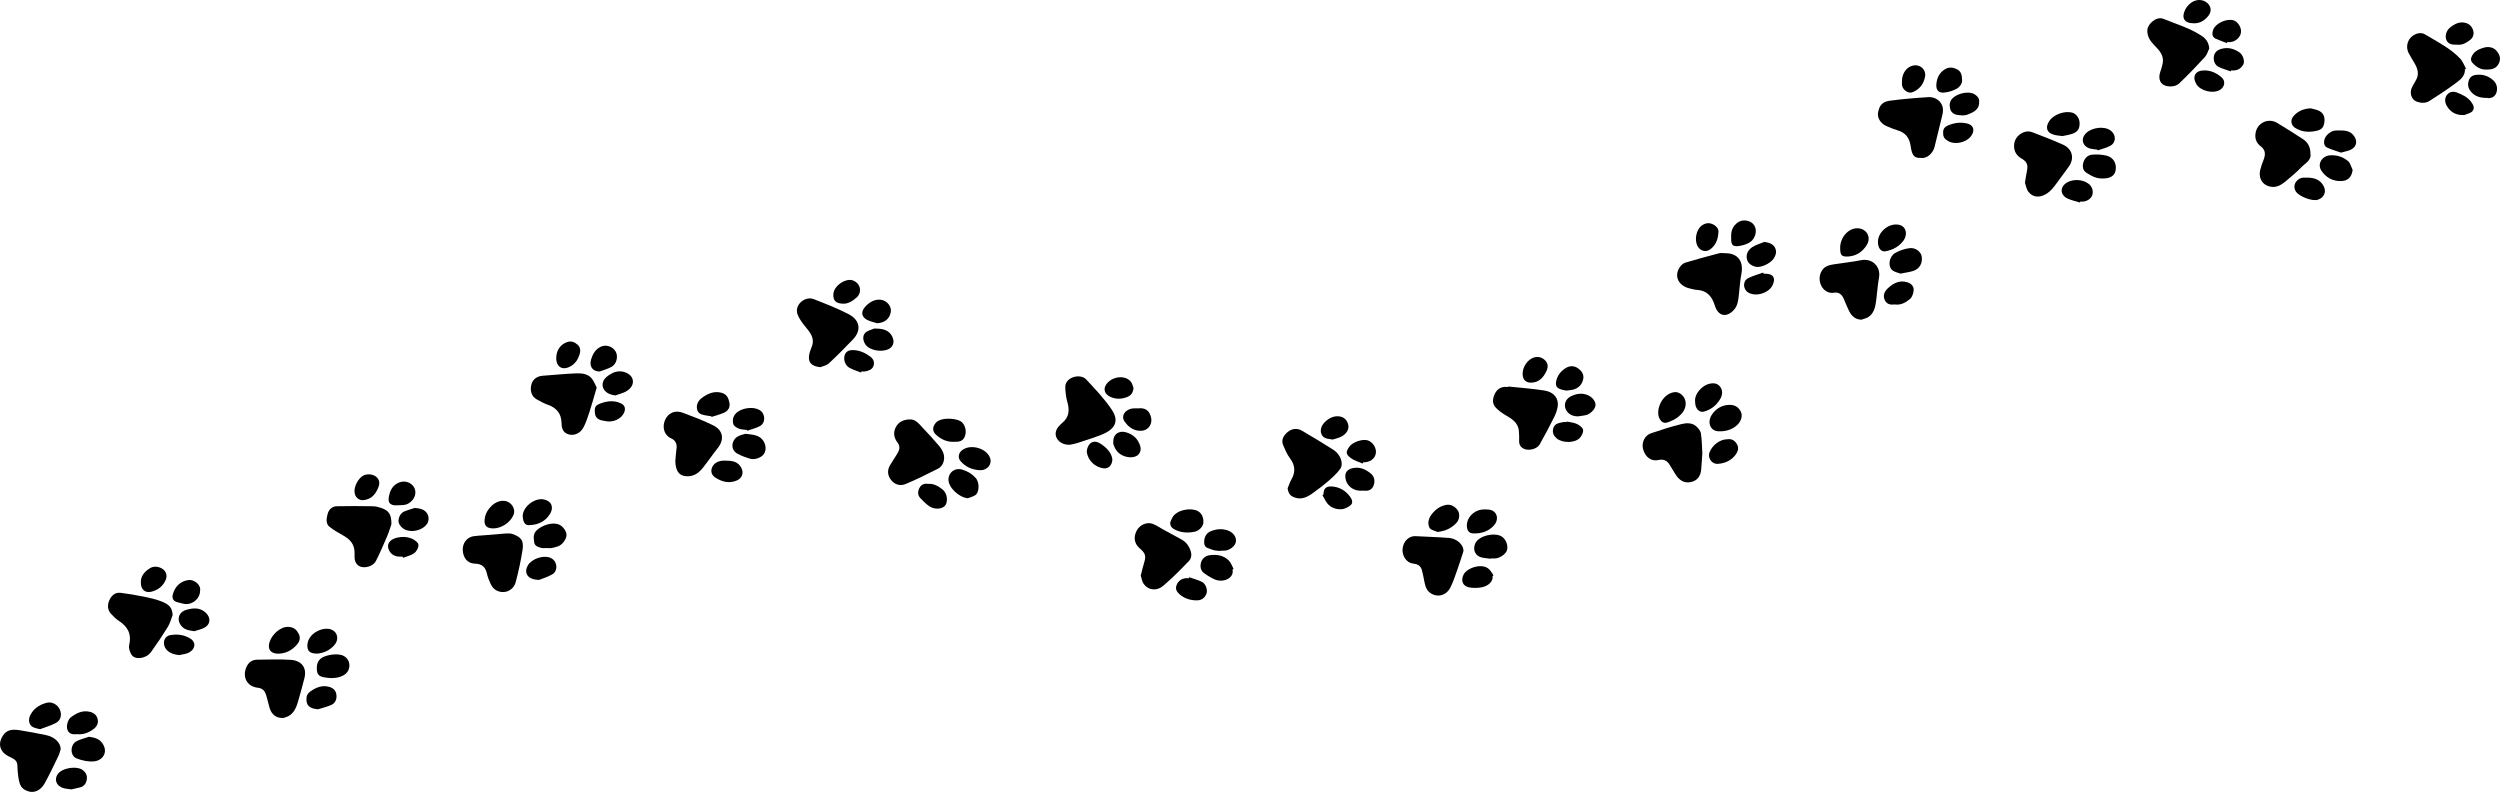 <?xml version="1.0" encoding="UTF-8"?>
<svg id="Calque_2" data-name="Calque 2" xmlns="http://www.w3.org/2000/svg" viewBox="0 0 2912 922.43">
  <g id="Layer_1" data-name="Layer 1">
    <g>
      <path d="m1499.83,568.8c1.43-3.4,2.54-6.98,4.35-10.16,5-8.81,4.49-16.8-1.73-25.02-3.36-4.43-5.58-9.83-7.79-15.01-2.67-6.25.58-11.43,4.96-15.17,4.83-4.12,10.99-5.23,16.85-1.79,12.36,7.26,24.7,14.57,36.74,22.33,8.15,5.25,12.18,15.97,7.91,22.07-3.89,5.56-9.24,10.2-14.41,14.72-5.52,4.83-11.49,9.18-17.42,13.52-6.35,4.64-13.14,8.14-21.34,5.18-5.31-1.91-7.29-4.92-8.12-10.67Z"/>
      <path d="m955.57,427.71c-10.88-1.04-15.14-6.27-12.69-16.29.69-2.82,1.96-5.5,2.92-8.26,3.5-10.1-2.85-16.55-8.41-23.51-3.29-4.12-6.59-8.6-8.4-13.46-4.08-10.99,8.69-21.74,18.79-17.78,13.77,5.4,27.67,10.75,40.75,17.57,12.84,6.7,15.57,18.47,4.7,29.72-9.06,9.38-18.23,18.68-27.76,27.56-2.51,2.34-6.56,3.01-9.9,4.45Z"/>
      <path d="m2573.36,56.4c-1.67,3.4-2.68,7.42-5.14,10.1-9.58,10.41-19.38,20.67-29.64,30.4-3.54,3.35-8.44,4.38-14.05,3.43-9.09-1.55-10.5-9.21-8.57-15.52,1.19-3.87,2.63-7.73,3.25-11.7,1.4-8.9-4.31-14.72-9.82-20.36-4.87-4.98-8.43-10.25-8.17-17.67.24-6.97,10.51-16.54,18.71-13.16,15.16,6.26,31.06,10.77,44.88,20.04,5.01,3.36,7.9,7.69,8.55,14.45Z"/>
      <path d="m201.1,716.35c-1.82,4.63-3.02,9.65-5.59,13.82-6.15,9.99-12.72,19.74-19.56,29.27-5.63,7.84-18.47,9.59-22.61,3.34-2.07-3.12-3.71-7.9-2.9-11.29,3.04-12.63-1.37-21.36-11.78-28.16-3.41-2.23-6.45-5.17-9.23-8.19-4.38-4.77-4.5-10.62-2.01-16.11,2.42-5.34,6.68-9.32,13.15-8.5,8.73,1.11,17.45,2.51,26.08,4.29,7.3,1.5,14.73,3.02,21.59,5.79,7.67,3.1,12.37,6.24,12.86,15.74Z"/>
      <path d="m2871.16,80.75c.3,7.62-5.14,11.95-10.22,15.74-10.03,7.49-20.55,14.35-31.1,21.1-4.41,2.82-9.68,2.58-14.53.92-6.85-2.34-9.27-10.96-5.32-17.74,1.31-2.25,2.44-4.62,3.81-6.83,4.27-6.91,2.56-13.45-1.12-19.88-2.34-4.1-4.93-8.06-7.1-12.24-3.36-6.45-1.81-14.74,3.78-19.3,4.62-3.76,10.49-5.4,15.58-2.31,14.06,8.53,29.07,15.86,40.59,27.96,3.07,3.22,4.64,7.87,6.9,11.86-.42.24-.84.48-1.26.73Z"/>
      <path d="m1245.92,518.07c-5.74.05-10.57-1.66-14.02-6.15-3.51-4.57-2.88-10.61,1.25-15.2,1.33-1.48,2.72-2.94,4.25-4.22,7.91-6.58,8.54-14.67,5.9-24.03-1.58-5.61-2.34-11.6-2.47-17.44-.27-11.99,17.62-16.34,24.27-9.16,10.6,11.44,21.63,22.82,30.15,35.75,8.38,12.72,3.87,22.36-12.2,28.73-9.35,3.71-19.01,6.67-28.58,9.82-2.76.91-5.7,1.28-8.55,1.9Z"/>
      <path d="m695.05,451.39c-3.05,10.37-5.63,19.76-8.61,29.01-1.89,5.86-3.91,11.77-6.69,17.24-4.12,8.11-13.22,11.08-20.13,7.2-4.81-2.7-5.45-7.73-5.54-12.24-.24-11.29-6.28-17.7-15.85-21.1-4.71-1.67-9.24-4.05-13.55-6.63-5.69-3.4-7.69-10.38-5.59-17.52,1.71-5.83,6.73-9.27,13.31-9.7,13.13-.86,26.22-2.38,39.36-2.77,6.03-.18,12.74.54,17.13,5.54,2.73,3.12,4.2,7.35,6.16,10.96Z"/>
      <path d="m2009.37,294.93c14.82-.09,21.88,9.3,18.98,24.23-1.55,8.01-2.02,16.23-2.92,24.37-.7,6.36-1.35,12.74-6.02,17.7-8.66,9.19-18.15,6.99-21.93-5.21-3.23-10.42-8.93-17.66-20.75-18.37-3.21-.19-6.41-1.1-9.55-1.92-11.86-3.09-17.57-13.85-10.71-24.35,1.49-2.28,3.98-4.63,6.48-5.39,13.05-3.96,26.24-7.51,39.44-10.98,2.18-.57,4.64-.08,6.97-.08Z"/>
      <path d="m1756.87,450.21c14.03,1.5,28.15,2.47,42.07,4.66,11.22,1.77,16.98,9.37,15.43,18.89-.67,4.11-2.15,8.23-4.02,11.97-5.42,10.79-11.02,21.51-16.98,32.01-3,5.28-12.54,7.61-18.06,5.12-3.8-1.71-5.86-4.55-5.8-8.89.06-3.98.06-7.98-.28-11.94-.86-9.78-8.14-14.13-15.64-18.5-3.99-2.32-7.83-5.17-11.05-8.46-4.8-4.89-4.03-10.9-1.31-16.49,2.77-5.69,7.62-8.41,14.09-7.9.5.04,1,0,1.5,0,.02-.16.03-.32.05-.48Z"/>
      <path d="m2237.58,183.92c-8.75.73-10.69-4.33-12.07-13.89-1.36-9.42-5.93-15.48-15.16-18.2-4.34-1.28-8.56-3.07-12.73-4.86-7.94-3.42-10.89-10.36-10.12-15.33,1.19-7.67,4.21-13.06,13.66-14.32,14.95-1.99,30.03-3.26,45.09-4.17,8.96-.54,19.79,6.59,16.25,20.53-3.19,12.59-5.96,25.29-9.24,37.86-1.68,6.44-8.4,13.51-15.69,12.38Z"/>
      <path d="m455.95,610.5c-1.03,2.94-2.71,8.71-5.04,14.2-4.12,9.72-8.31,19.43-13.11,28.82-2.8,5.49-10.8,8.21-16.75,6.87-4.76-1.07-7.81-5.15-8.04-10.87-.13-3.15.18-6.35-.28-9.45-1.2-8-6.55-12.75-13.27-16.51-5.38-3.01-10.8-6.12-15.61-9.93-4.91-3.89-3.44-9.96-2.26-14.82,1.17-4.78,4.93-9,10.4-9.13,14.16-.34,28.34-.22,42.51,0,3.19.05,6.46.94,9.51,1.98,8.86,3.02,11.93,7.26,11.93,18.84Z"/>
      <path d="m2691.21,178.74c1.33,8.11-5.98,11.29-10.47,15.93-5.72,5.91-12.05,11.25-18.4,16.51-5.63,4.66-11.7,8.21-19.66,5.75-9.42-2.92-11.68-11.53-10.04-18.68.94-4.09,2.41-8.09,3.95-12.02,2.36-6.05,2.57-11.41-3.29-15.79-5.82-4.36-7.36-10.53-5.63-17.25,2.79-10.83,15.04-15.84,24.73-10.07,10.22,6.09,20.22,12.55,30.21,19.02,5.73,3.71,8.59,9.47,8.59,16.6Z"/>
      <path d="m1058.63,488.57c7.76-.79,11.61,4.97,15.98,9.53,6.5,6.79,12.84,13.75,18.93,20.91,4.95,5.82,8.05,12.54,5.02,20.27-.98,2.51-3.18,5.21-5.54,6.4-12.64,6.38-25.32,12.78-38.39,18.19-6.07,2.51-12.56.65-16.84-4.96-4.03-5.28-4.53-11.17-1.05-17.03,2.58-4.34,5.38-8.54,8.05-12.83,2.81-4.52,4.41-8.74.43-13.89-4.01-5.18-5.03-11.4-1.81-17.57,3.18-6.09,8.67-8.58,15.22-9.04Z"/>
      <path d="m1328.74,670.48c1.33-5.15,2.35-9.91,3.79-14.54,2.68-8.6,1.78-11.32-5.16-17.4-6.06-5.3-7.28-12.5-3.62-19.96,3.51-7.15,11.96-10.97,18.91-8.42,4.06,1.49,7.69,4.11,11.53,6.21,7.41,4.04,14.88,7.99,22.24,12.13,5.32,2.99,8.55,7.51,10.48,13.44,1.47,4.51.65,8.69-2.01,11.46-9.64,10.03-19.44,20-30.04,28.99-7.39,6.26-17.05,5.39-22.56-2.05-1.97-2.66-2.4-6.47-3.57-9.85Z"/>
      <path d="m70.67,872.78c-.86,2.59-1.44,5.31-2.62,7.74-5.28,10.83-10.33,21.8-16.25,32.27-4.49,7.93-11.82,11.04-18.4,9.07-9.26-2.77-10.68-7.71-12.22-17.96-.63-4.2-.76-8.48-.97-12.73-.26-5.09-3.67-7.06-7.77-8.99-3.38-1.58-7-3.62-9.23-6.46-4.99-6.37-3.66-13.29.64-19.54,4.5-6.55,11.52-6.74,18.33-5.71,10.61,1.6,21.15,3.69,31.67,5.86,8.95,1.84,16.87,8.25,16.83,16.45Z"/>
      <path d="m786.62,537.1c.43-4.75.64-9.53,1.35-14.24.85-5.68-1.03-9.95-6.19-12.22-8.31-3.65-10.68-13.16-7.21-21.2,3.65-8.45,11.61-12.1,20.68-8.69,12.15,4.56,24.37,9.14,35.95,14.94,10.05,5.03,13.53,15.31,4.76,26.33-6,7.54-11.41,15.54-17.4,23.08-5.15,6.48-11.58,10.62-20.5,9.5-7.42-.94-11.18-6.58-11.44-17.49Z"/>
      <path d="m2358.67,212.85c.97-5.87,1.5-10.1,2.4-14.24,1.39-6.41-.37-10.58-6.2-13.84-7.16-4.01-10.13-10.63-8.43-18.81,1.4-6.72,8.2-12.52,15.46-12.88,1.9-.09,3.95.4,5.73,1.1,11.96,4.71,24.06,9.12,35.72,14.49,10.59,4.88,13.09,15.68,6.62,25.07-2.59,3.76-5.35,7.41-8.08,11.07-3.91,5.23-7.57,10.69-11.86,15.59-6.6,7.55-19.07,13.18-27.17,3.2-2.56-3.16-3.14-7.92-4.19-10.75Z"/>
      <path d="m1704.56,642.24c-2.32,7.07-4.51,14.19-7,21.2-2.51,7.03-4.8,14.22-8.13,20.86-4.84,9.65-15.67,12.22-23.86,6.05-5.06-3.81-5.83-9.85-6.99-15.58-.77-3.8-1.44-7.65-2.57-11.35-1.4-4.58-5.22-6.47-9.62-6.92-9.12-.95-13.17-10.1-12.72-16.58.66-9.69,7.7-15.8,15-15.41,13.17.71,26.37,1.07,39.51,2.11,7.94.63,17.02,7.46,16.39,15.63Z"/>
      <path d="m2168.14,372.38c-6.92-.2-11.08-4.03-13.89-9.35-2.65-5.02-4.61-10.4-6.92-15.6-2.02-4.56-5.89-7.36-10.53-6.51-13.73,2.51-21.99-14.59-14.49-25.94,3.42-5.18,8.51-6.27,13.83-7.11,10.48-1.67,21.09-2.66,31.48-4.78,13.05-2.66,23.44,7.36,21.03,20.39-1.64,8.84-2.1,17.89-3.31,26.81-.99,7.3-2.37,14.63-9.17,19.05-2.34,1.52-5.33,2.05-8.02,3.03Z"/>
      <path d="m588.91,621.4c2.43.12,5.28-.34,7.69.49,10.11,3.48,13.75,7.5,12.12,18.22-1.93,12.67-4.71,25.25-7.95,37.66-2.54,9.73-12.16,14.22-21.2,10.6-6.19-2.48-8.26-8.45-10.54-14.03-.92-2.24-1.49-4.64-2.07-7-1.71-6.98-5.85-10.59-13.63-10.82-10.24-.3-13.71-8.18-14.29-15.04-.71-8.45,4.68-15.63,12.33-16.87,4.04-.66,8.16-.74,12.25-1.09,8.35-.7,16.7-1.39,25.28-2.11Z"/>
      <path d="m328.36,836.25c-6.74-.05-11.95-4.03-14.26-11.35-1.6-5.09-2.52-10.4-4.17-15.47-1.47-4.51-3.84-7.69-9.57-8.33-13.46-1.51-18.3-13.42-13.16-24.52,2.19-4.73,6.37-8.09,12.01-8.15,13.16-.15,26.37-.7,39.47.15,11.8.76,19.36,8.5,15.78,21.81-2.48,9.24-4.79,18.54-7.59,27.69-2.39,7.8-5.77,15.07-14.69,17.56-.62.17-1.21.49-1.84.6-.65.1-1.33.02-1.99.02Z"/>
      <path d="m1982.87,528.06c-.45,6.45-.74,12.87-1.37,19.25-.71,7.18-4.4,12.45-11.57,14.11-8.4,1.95-14.23-2.3-18.49-9.16-2.32-3.74-4.49-7.58-6.88-11.29-3.06-4.75-7.25-6.4-12.57-5.17-8.23,1.91-15.25-2.86-18.03-12.26-2.28-7.7,1.68-16.41,9.08-18.84,11.71-3.86,23.43-7.86,35.41-10.71,5.53-1.32,12.15-1.89,17.11,2.41,2.51,2.18,5.17,5.38,5.66,8.45,1.2,7.63,1.19,15.45,1.67,23.21Z"/>
      <path d="m868.25,505.28c7.96.95,14.75,1.16,19.45,6.38,3.94,4.38,5.76,11.64,2.08,17.16-2.79,4.18-10.53,7.2-16.31,5.46-4.94-1.49-9.87-3.32-14.39-5.77-8.27-4.47-7.47-14.83-.41-19.67,3.06-2.11,7.16-2.7,9.59-3.56Z"/>
      <path d="m2014.59,471.59c6.08-.14,10.49,2.64,13.14,7.93,2.22,4.44.58,10.69-3.58,14.86-6.34,6.36-14.63,8.42-22.97,7.96-9.15-.5-12.9-10.59-7.28-19.18,4.62-7.06,11.69-11.46,20.69-11.57Z"/>
      <path d="m1127.37,580.37c-10.15-.86-22.43-12.23-22.6-21.46-.16-8.48,7.24-14.29,15.48-12.07,6.27,1.69,11.61,4.86,16.08,9.72,4.94,5.36,4.6,17.32-.67,20.44-2.54,1.51-5.52,2.27-8.3,3.38Z"/>
      <path d="m103.62,858.19c6.36.88,11.79,2.19,15.47,7.34,7.47,10.45.64,20.29-9.48,21.3-6.68.67-14.13-.95-20.46-3.47-7.81-3.11-7.6-16.02,0-19.96,4.51-2.34,9.63-3.51,14.47-5.21Z"/>
      <path d="m1736.62,650.84c-3.56-.47-7.19-.67-10.67-1.48-7.55-1.74-10.75-8.87-7.69-16.11,4.12-9.76,23.93-13.61,31.52-7.93,4.68,3.5,7.04,10.21,5.61,15.41-1.18,4.26-8.01,9.32-13.22,9.69-1.82.13-3.66.02-5.49.02-.02.13-.04.26-.05.4Z"/>
      <path d="m637.1,638.31c-2.15,0-4.41.42-6.44-.09-3.63-.91-7.88-2.1-8.41-6.41-.58-4.71-1.61-9.73,2.69-13.92,6.57-6.38,18.36-9.83,25.55-7.15,6.03,2.25,9.51,9.02,9.39,12.51-.17,4.93-4.93,11.39-9.82,13.09-2.44.85-4.95,1.57-7.48,2.01-1.77.31-3.64.06-5.47.06,0-.04,0-.07,0-.11Z"/>
      <path d="m2740.37,197.99c-1.18,8.51-5.6,12.77-13.68,12.92-9.83.19-17.54-4.32-22.68-12.01-5.24-7.83.66-17.37,10.11-17.99,7.92-.52,15.08,1.82,20.89,6.74,2.74,2.32,3.64,6.82,5.37,10.34Z"/>
      <path d="m2449.67,207.89c-7.45.46-13.64-2.85-19.53-6.76-4.19-2.78-4.67-7.27-3.52-11.55,1.36-5.05,4.97-8.99,10.26-9.42,5.51-.45,11.32-.2,16.67,1.11,8.2,2.01,12.13,9.1,10.71,17.19-1.08,6.16-6.15,9.43-14.58,9.43Z"/>
      <path d="m369.02,778.19c0-7.36,3.04-11.89,11.56-14.41,4.93-1.46,10.6-2.05,15.62-1.17,6.84,1.2,10.73,6.59,10.78,12.11.05,6.73-3.6,11.22-11,13.66-6.2,2.05-12.55,1.71-18.71.5-6.62-1.3-8.26-3.96-8.25-10.7Z"/>
      <path d="m1435.62,663.38c2.38,9.86-10.79,16.05-21.03,11.39-4.26-1.94-8.36-4.42-12.13-7.2-3.97-2.93-4.7-7.58-3.61-12.02,1.19-4.85,5.25-8.06,9.77-8.77,8.29-1.3,16.58-.06,22.81,6.24,2.51,2.54,3.67,6.4,5.45,9.67-.42.23-.83.47-1.25.7Z"/>
      <path d="m2213.62,318.72c-2.86-1.17-7-1.83-9.67-4.17-5.17-4.51-3.5-15.68,3.33-19.74,5-2.97,11-4.91,16.78-5.74,6.88-.98,13.27,3.96,14.27,9.35,1.45,7.77-2.21,14.67-9.7,17.13-4.43,1.45-9.17,1.97-15.01,3.16Z"/>
      <path d="m1963.5,469.78c.09,7.1-4.03,12.11-9.07,16.1-3.46,2.74-7.8,4.6-12,6.12-3.95,1.43-7.11-.19-9.26-4.1-5.47-9.95,2.8-29.38,17.26-31.13,6.53-.79,13.04,5.8,13.08,13Z"/>
      <path d="m46.73,849.34c-5.22-1.05-10.29-1.92-12.15-6.54-1.79-4.46-.18-9.26,2.86-13.39,4.38-5.96,10.39-9.16,17.32-10.89,5.71-1.43,12.45,2.22,14.9,7.87,2.68,6.17,1.23,12.69-4.59,15.72-5.8,3.02-12.2,4.87-18.34,7.23Z"/>
      <path d="m828.49,484.86c-1.94-.29-3.88-.52-5.8-.87-4.55-.83-9.47-1.73-10.68-7.01-1.35-5.92,1.57-10.82,6.26-14.05,6.65-4.58,13.73-7.81,22.41-5.38,6.18,1.73,7.9,6.5,8.97,11.5,1.05,4.92-1.24,9.3-5.78,11.42-4.76,2.22-9.98,3.49-15,5.17-.13-.26-.25-.52-.38-.79Z"/>
      <path d="m1363.04,608.55c.88-2,1.55-4.13,2.66-5.98,5.36-8.92,20.81-11.27,28.73-7.66,5.3,2.42,7.8,7.79,7.2,14.36-.36,3.95-5,9.03-9.73,10.02-7.97,1.67-15.83,1.39-23.32-2.35-3.38-1.69-5.72-3.91-5.53-8.39Z"/>
      <path d="m2402.32,158.51c-4.01-.6-7.16-.73-10.1-1.59-8.76-2.54-9.85-9.02-5.19-15.97,5.16-7.69,17.57-12.02,26.37-9.85,4.69,1.15,8.57,6.18,8.89,11.54.42,6.85-2.05,11.08-8.43,13.21-3.96,1.32-8.17,1.9-11.54,2.65Z"/>
      <path d="m323.82,761.41c-8.91-.07-12.82-5.81-9.44-14.72,2.98-7.85,12.37-17.35,22.31-16.46,5.86.52,8.9,3.49,11.27,8.09,2.34,4.55,1.08,8.81-1.91,12.32-5.77,6.78-13.13,10.7-22.23,10.78Z"/>
      <path d="m2691.57,126.18c3.51,1.06,7.36,1.52,10.45,3.31,6.21,3.6,6.26,10.09,4.8,15.88-1.39,5.55-6.66,6.9-11.99,7.66-7.67,1.1-14.82.13-21.38-4.05-5.15-3.29-5.89-9.33-1.82-13.89,5.25-5.87,11.82-8.57,19.94-8.91Z"/>
      <path d="m1674.47,619.65c-3.21-1.53-7.94-2.25-9.3-4.77-2.69-5.01-1.28-10.85,2.17-15.45,4.26-5.69,9.7-9.87,17.01-11.32,5.18-1.03,10.73,1.52,14.05,7.08,2.27,3.8,1.44,10.28-1.74,13.67-6.25,6.65-12.93,9.62-22.19,10.79Z"/>
      <path d="m1111.26,514.59c-8.15.42-15.1-2.81-20.85-8.08-3.78-3.46-5.16-8.02-.62-13.77,5.81-7.36,25.86-5.92,30.99-.62,3.8,3.92,5.09,10.55,3.21,15.83-2.26,6.35-7.26,6.8-12.74,6.64Z"/>
      <path d="m574.55,615.49c-8.64,0-11.69-4.19-9.49-13.88,1.79-7.91,11.13-19.45,22.64-18.17,7.8.87,13.46,9.19,10.38,16.47-3.7,8.74-14.03,15.58-23.53,15.58Z"/>
      <path d="m2143.42,288.66c0-12.03,9.37-22.78,19.87-22.79,10.57-.01,16.72,10,11.32,19.12-4.61,7.79-11.7,12.9-20.87,13.69-8.76.75-10.31-1.19-10.31-10.01Z"/>
      <path d="m369.76,761.34c-8.96,0-11.96-2.98-11.73-9.89.47-13.8,18.41-22.17,28.2-18.03,7.26,3.07,8.42,11.39,3.93,17.11-5.58,7.13-13.44,10.13-20.4,10.81Z"/>
      <path d="m1708.57,611.82c.03-8.6,7.48-16.76,16.9-18.21,2.62-.4,5.35-.26,8.01-.11,9.76.55,13.71,10.72,6.48,18.7-6.25,6.9-15.1,9.65-24.44,9.08-4.81-.29-6.97-3.92-6.95-9.47Z"/>
      <path d="m1140.62,547.64c-8.68-.59-16.08-3.88-21.81-10.56-3.06-3.58-2.6-8.61.95-11.92,9.43-8.79,29.83-3.52,33.67,8.82,2.16,6.94-3.57,14.46-12.81,13.67Z"/>
      <path d="m2442.84,174.24c-2.59-.33-5.25-.41-7.77-1.05-9.44-2.39-12.06-11.61-4.98-18.32,6.72-6.37,20.83-8.34,28.28-2.92,6.54,4.75,6.83,13.88-.26,17.85-4.52,2.53-9.84,3.63-14.8,5.37-.16-.31-.32-.62-.48-.93Z"/>
      <path d="m89.89,855.18c-4.69.35-9.16.3-11.29-4.93-1.64-4.02.09-11.89,4.01-14.82,6.63-4.95,13.81-8.52,22.61-6.17,4.82,1.29,7.8,4.39,8.65,8.97.82,4.44-1.27,8.3-4.88,10.99-5.66,4.23-11.96,6.68-19.11,5.94Z"/>
      <path d="m1421.55,641.81c-3.22-.46-6.75-.26-9.59-1.56-3.54-1.62-8.83-1.66-9.28-7.35-.51-6.5,2.12-11.91,7.52-14.1,6.66-2.69,13.59-3.36,20.5-.72,5.94,2.27,9.62,7.61,8.91,12.69-.74,5.36-6.91,10.24-13.53,10.66-1.49.1-2.99.01-4.48.01-.02.12-.04.24-.05.35Z"/>
      <path d="m1974.48,468.25c-1.27-9.46,8.38-19.52,16.83-21.34,4.36-.94,9.04-.66,12.18,3.4,3.45,4.47,2.85,9.79.46,13.99-4.24,7.42-10.68,12.87-19.21,15.15-5.6,1.5-10.26-3.71-10.26-11.21Z"/>
      <path d="m617.4,611.61c-5.84.9-7.79-3.36-8.45-8.84-1.39-11.59,13.49-23.43,24.71-21,9.18,1.99,11.68,9.59,6.74,17.26-4.9,7.62-12.64,12.2-22.99,12.58Z"/>
      <path d="m2726.81,177.78c-5.12-1.82-10.9-3.45-16.3-5.91-4.63-2.11-4.59-9.56-.11-14.48,3.05-3.35,6.83-5.49,11.61-5.42,6.7.1,13.5-.86,18.82,5.02,5.64,6.23,4.73,13.94-2.81,17.47-3.18,1.49-6.79,2.04-11.21,3.31Z"/>
      <path d="m2187.41,281.87c0-12.24,13.45-22.87,25.13-19.88,7.94,2.04,10.05,11.42,4.07,19.01-5.2,6.6-12.32,10.18-20.43,11.7-5.11.96-8.77-3.79-8.77-10.84Z"/>
      <path d="m870.04,500.83c-3.23-.48-6.68-.43-9.62-1.61-2.48-1-5.69-3.08-6.28-5.3-1.49-5.56.19-10.7,5.26-14.32,6.29-4.49,18.23-6.23,25.37-1.97,7,4.18,7.34,15.07.15,18.81-4.51,2.35-9.62,3.54-14.45,5.26l-.43-.87Z"/>
      <path d="m716.82,460.58c-11.13-.92-17.88-8.89-13.67-17.45,1.63-3.31,5.48-5.92,8.88-7.87,6.15-3.54,13.05-3.61,19.17-.24,7.04,3.87,9.19,13.41-.56,20.07-3.99,2.73-9.18,3.71-13.82,5.49Z"/>
      <path d="m226.36,735.25c-5.62-.88-10.74-1.33-14.68-5.71-6.28-6.98-3.97-16.32,5.03-19.07,8.22-2.51,16.54-3.11,23.23,3.5,6.48,6.41,4.8,14.1-2.64,17.59-3.46,1.63-7.28,2.48-10.94,3.68Z"/>
      <path d="m1838.58,484.92c-5.14.25-9.71-1.4-12.88-5.08-4.98-5.78-3.37-14.33,3.44-17.88,6.48-3.38,13.47-4.75,20.67-1.55,5.21,2.32,9.13,7.55,8.64,11.89-.49,4.35-5.98,10-11.2,11.24-2.84.67-5.78.93-8.67,1.38Z"/>
      <path d="m1020.87,382.75c10.67,0,17.09,3.98,19.47,12.07,1.41,4.79-.75,9.6-5.3,11.79-8.82,4.25-22.85,1.27-27.2-5.67-2.7-4.3-3.3-9.26-.38-12.85,2.26-2.77,6.83-3.7,10.44-5.28.83-.37,1.97-.05,2.96-.05Z"/>
      <path d="m1296.73,514.02c-.01-8.2,6.6-12.77,14.58-10.55,8.58,2.39,14.16,7.56,16.81,16.03,1.4,4.46-.09,8.57-3.27,10.98-2.41,1.83-6.49,2.46-9.67,2.11-8.5-.94-14.85-5.34-17.8-13.78-.21-.61-.56-1.2-.63-1.82-.11-.98-.03-1.99-.03-2.98Z"/>
      <path d="m483.25,591.62c6.98.59,13.04,2.14,15.46,8.96.97,2.72.53,7-1.06,9.37-4.94,7.34-16.24,10.39-24.52,7.51-4.68-1.63-9.32-6.77-8.97-11.11.38-4.69,2.58-8.89,7.26-10.83,3.83-1.58,7.88-2.62,11.83-3.9Z"/>
      <path d="m2055.05,281.8c5.76.69,10.52,2.43,12.72,7.22,1.98,4.31.7,8.81-2.31,12.86-3.92,5.27-14.73,10.41-20.78,8.78-4.91-1.32-9.15-4.24-10.03-9.66-.95-5.8,2.19-10.43,6.74-13.33,4.13-2.63,9.07-3.97,13.66-5.87Z"/>
      <path d="m2598.46,83.17c-4.8-1.73-9.82-3.02-14.32-5.32-4.22-2.16-5.87-6.75-5.54-11.19.37-4.84,3.42-8.16,8.4-9.64,8.06-2.4,15.22-.37,21.76,4.2,3.81,2.66,6.28,10.1,4.25,13.85-2.89,5.35-7.92,7.67-14.16,6.88-.13.41-.26.81-.39,1.22Z"/>
      <path d="m1385.18,672.38c4.96,1.75,10.14,3.04,14.82,5.37,4.29,2.13,6.59,8.61,5.54,12.78-1.19,4.76-5.18,8.57-10.57,8.75-7.49.25-14.59-1.74-20.48-6.62-3.51-2.91-6.02-6.35-3.88-11.46,1.92-4.59,5.87-7.54,11.2-7.73,1-.03,1.99,0,2.99,0,.13-.36.26-.73.38-1.09Z"/>
      <path d="m628.02,675.44c-13.57-.07-18.23-8.1-13.1-16.93,4.32-7.42,17.37-12.03,25.46-9.04,4.17,1.54,6.63,4.53,7.46,8.79.88,4.51-1.1,8.75-4.5,10.72-5.63,3.26-12.05,5.14-15.33,6.46Z"/>
      <path d="m1587.98,571.46c-7.55.7-13.92-1.53-18.05-7.42-2.04-2.9-3.28-7.28-2.86-10.74.47-3.89,3.26-6.81,8.13-7.93,8.66-2,15.53,1.29,21.61,6.26,4.1,3.36,5.14,8.76,3.13,13.98-2.16,5.6-6.92,6.52-11.95,5.85Z"/>
      <path d="m2305.33,118.77c.4,8.51-6.31,12.19-14.39,14.98-3.29,1.13-7.34.6-10.95.1-4.07-.57-7.44-3.06-8.45-7.12-1.11-4.47-.73-8.9,3.08-12.52,6.17-5.88,19.18-8.44,25.57-4.26,3.27,2.14,5.47,4.69,5.15,8.82Z"/>
      <path d="m1080.78,563.63c6.79-.61,11.79,2.49,16.51,6.05,7,5.28,6.5,14.81,4.04,18.62-2.96,4.6-12.01,5.7-18.35,1.7-4.03-2.55-7.43-6.17-10.81-9.62-3.4-3.46-3.35-7.81-1.31-11.85,2.06-4.08,5.76-5.7,9.91-4.9Z"/>
      <path d="m83.14,919.5c-3.63-.59-6.84-.68-9.73-1.67-10.24-3.5-10.04-13.3-4.15-18.38,5.97-5.15,19.95-7.16,26.34-2.96,4.19,2.76,6.38,6.69,5.44,11.82-.82,4.48-3.3,7.73-7.91,8.9-3.45.88-6.95,1.6-9.98,2.28Z"/>
      <path d="m370.43,826.17c-10.29-.88-14.17-4.6-13.4-13.53.4-4.67,3.82-7.04,7.36-9.16,6.06-3.63,12.42-5.47,19.55-3.26,4.75,1.48,7.49,4.61,7.95,9.35.5,5.13-1.45,9.6-6.34,11.69-4.86,2.07-10.07,3.31-15.12,4.91Z"/>
      <path d="m846.11,536.61c6.99,0,13.51,1.13,17.23,8.02,3.31,6.12,1.24,12.38-5.2,15.08-8.93,3.75-17.28,1.52-25-3.48-4.03-2.61-5.55-6.92-3.88-11.31,1.95-5.14,6.47-7.63,11.87-8.28,1.64-.2,3.33-.03,4.99-.03Z"/>
      <path d="m2206.93,354.64c-4.81.62-9.11-.15-11.43-4.87-2.37-4.85-1.21-9.64,3.58-14.09,6.36-5.9,13.54-9.65,22.62-6.88,4.33,1.32,7.46,4.55,7.35,8.65-.1,3.71-1.61,8.53-4.26,10.78-4.89,4.15-10.83,7.48-17.87,6.41Z"/>
      <path d="m2896.84,114.04c-8.6.09-15.1-2.12-19.67-8.56-2.95-4.16-2.87-8.76-.99-13.06,1.92-4.4,6.16-5.3,10.7-5.42,6.77-.19,12.46,2.17,17.36,6.65,4.43,4.05,5.19,9.69,3.48,14.57-1.65,4.72-6.45,6.85-10.87,5.82Z"/>
      <path d="m2686.21,206.93c9.22-.23,16.5,2.21,20.52,10.14,3.35,6.61.12,13.29-6.85,15.56-6.59,2.14-21.79-3.68-25.61-9.49-4.96-7.55,1.46-16,8.74-16.2,1.33-.04,2.66,0,3.21,0Z"/>
      <path d="m2422.67,235.86c-4.77-1.48-9.76-2.48-14.25-4.55-8.81-4.06-9.35-13.32-1.2-18.47,7.47-4.72,19.15-3.99,25.91,1.47,4.07,3.29,5.48,8.85,3.8,13.4-1.47,3.96-6.46,7.08-11.45,7.15-.83.01-1.67,0-2.5,0-.1.33-.21.66-.31,1Z"/>
      <path d="m2012.22,511.63c5.24-.79,9.09,1.83,11.48,6.77,2,4.14.36,8.7-3.69,13.21-5.05,5.63-11.75,8.09-18.68,8.66-8.22.68-12.17-7.63-10.22-13.01,3.08-8.5,12.04-15.63,21.11-15.64Z"/>
      <path d="m1738.52,670.96c1.07,5.94-4.82,12.02-13.65,13.33-4.26.63-8.78.71-13.01,0-8.38-1.41-10.4-7.97-7.19-14.78,3.84-8.16,21.77-14.07,29.67-6.62,2.15,2.02,3.58,4.8,5.33,7.23l-1.16.84Z"/>
      <path d="m698.44,432.73c-8.63.03-12.3-6.47-9.87-14.27,1.96-6.29,5.05-11.73,11.25-14.62,6.24-2.91,13.78-.31,17.29,5.66,3.14,5.34,1.31,14.21-4.49,17.63-4.32,2.55-9.43,3.78-14.19,5.59Z"/>
      <path d="m233.03,688.24c.01,9.44-9.75,17.11-19.22,15.04-2.53-.55-5.03-1.25-7.54-1.91-4.61-1.22-6.06-4.73-5.04-8.75,2.31-9.18,8.82-15.84,18.61-17.03,5.84-.71,14.68,5.33,13.19,12.66Z"/>
      <path d="m1021.64,376.53c-3.8-1.24-7.82-2.06-11.37-3.8-7.06-3.47-7.77-9.89-2.24-15.73,4.96-5.23,10.96-8.75,18.14-7.83,6.98.89,12.36,7.85,11.5,13.75-.99,6.81-5.49,12.97-16.03,13.62Z"/>
      <path d="m2896.64,81.02c-7.23.51-12.54-3.17-17.03-8.18-1.03-1.15-1.7-3.47-1.3-4.91,2.06-7.5,8.16-10.48,14.97-12.45,5.92-1.72,11.69-.11,15.05,4.12,3.63,4.56,5.04,9.29,2.02,14.84-2.48,4.57-6.33,6.59-13.71,6.58Z"/>
      <path d="m1587.13,539.92c-4.63-2.08-9.82-3.42-13.77-6.4-6.01-4.53-5.89-7.15-1.68-13.21,3.79-5.46,15.79-9.45,21.8-7.26,5.98,2.18,10.2,9.28,9.05,15.23-1.22,6.35-6.88,10.29-14.79,10.29-.2.45-.41.9-.61,1.36Z"/>
      <path d="m1824.69,454.99c-1.99-.41-4.1-.68-6.1-1.3-5.21-1.59-7.01-4.29-5.98-9.49,1.34-6.81,5.41-11.92,11.19-15.51,4.9-3.05,10.05-2.81,14.72.62,3.75,2.76,6.42,6.72,5.75,11.34-.89,6.13-4.59,10.82-10.71,12.84-2.75.91-5.77,1-8.86,1.49Z"/>
      <path d="m2016.47,276.23c-.5-7.09,1.99-13.07,7.7-17.14,5.95-4.25,15.33-2.42,18.96,3.12,4.66,7.12.69,16.71-5.15,20.17-3.92,2.32-8.72,3.75-13.27,4.27-6.35.72-8.18-1.54-8.24-7.92,0-.83,0-1.66,0-2.49Z"/>
      <path d="m2285.47,93.24c.28,3.63-2.32,7.94-6.54,10.25-4.26,2.33-9.31,3.8-14.16,4.32-6.59.71-9.79-2.77-9.31-9.5.52-7.25,3.45-13.6,9.85-17.55,4.65-2.88,9.6-2.53,14.47.11,4.35,2.35,5.5,6.16,5.68,12.38Z"/>
      <path d="m464.65,588.51c-12.95,1.25-13.73-5.1-10.26-15.35,1.8-5.32,5.81-9.77,11.86-11.61,5.85-1.78,12.39.44,15.69,5.49,3.57,5.46,1.68,12.35-2.12,16.11-4.35,4.31-7.16,5.35-15.18,5.35Z"/>
      <path d="m1325.83,475.67c5.35-.63,10.87.56,13.61,6.69,2.13,4.76,2.58,10.03-.7,14.5-3.49,4.76-8.83,5.58-14.25,4.55-6.29-1.2-10.94-5.32-14.5-10.3-4.74-6.63.65-14.68,10.07-15.41,1.65-.13,3.32-.02,5.77-.02Z"/>
      <path d="m2593.83,50.18c-4.32-1.68-8.73-3.17-12.94-5.08-4.36-1.98-4.37-6.05-3.24-9.72,2.52-8.11,15.37-14.01,23.75-11.77,4.71,1.26,9.71,7.83,8.87,14.27-.72,5.58-6.27,10.71-12.5,11.15-1.16.08-2.33.01-3.49.01-.15.38-.3.76-.44,1.13Z"/>
      <path d="m1824.97,491.01c3.95.87,8.2,1.13,11.77,2.81,2.98,1.4,6.87,4.23,7.25,6.88.44,3.04-1.75,7.38-4.17,9.74-5.98,5.82-20.13,5.7-26.57.23-3.33-2.82-5.26-6.47-4.13-11.24,1.52-6.36,6.83-6.71,11.72-7.75,1.27-.27,2.65-.04,3.98-.04.05-.21.1-.43.14-.64Z"/>
      <path d="m1003,433.93c-4.58-1.82-9.41-3.18-13.67-5.58-5.09-2.87-7.28-9.85-5.25-15.2,1.43-3.76,4.78-5.3,8.59-5.37,8.21-.14,15.3,3.21,21.58,8.08,3.11,2.41,4.55,6.19,3.27,10.16-1.43,4.43-5.52,5.65-9.53,6.58-1.42.33-2.98.05-4.48.05-.17.43-.34.85-.52,1.28Z"/>
      <path d="m1295.68,534.88c-.03,7.32-4.97,11.39-10.32,10.64-10.15-1.43-17.77-9.08-19.34-18.23-.55-3.19,1.03-7.76,3.27-10.15,2.93-3.12,7.33-3.51,11.7-.87,8.1,4.9,13.72,11.28,14.69,18.62Z"/>
      <path d="m708.12,490.95c-2.23-.39-4.47-.74-6.69-1.18-4.85-.95-8.08-3.6-8.49-8.76-.55-6.86.25-8.77,6.84-11.19,7.8-2.87,15.91-3.72,23.8.17,4.05,2,5.18,5.5,3.71,9.79-2.01,5.86-9.34,11.64-19.17,11.17Z"/>
      <path d="m2567.54,82.02c7.94-.06,14.62,3.18,20.37,8.29,4.56,4.06,3.49,11.12-2.1,14.39-8.52,4.99-23.14.92-27.57-6.83-5.11-8.94-1.08-15.84,9.3-15.86Z"/>
      <path d="m2263.39,154.8c-.32-4.14,1.59-6.89,5.31-8.52,7.06-3.09,14.27-4.28,21.96-2.58,10.23,2.26,9.2,10.44,4.36,15.94-5.4,6.14-17.47,9.5-25.95,4.59-4.21-2.44-5.72-4.72-5.69-9.43Z"/>
      <path d="m1541.62,575.89c.04-6.7,2.81-9.66,9.69-9.25,8.78.52,15.88,4.76,21.11,11.71,2.16,2.87,4.04,7.16,1,9.85-3.02,2.66-7.53,4.89-11.44,4.99-5.97.16-12.03-1.88-16.02-6.98-2.26-2.89-3.76-6.36-5.61-9.58.43-.25.85-.5,1.28-.75Z"/>
      <path d="m468.97,648.45c-6.31.19-12.06-.57-15.57-6.98-3.64-6.63-.24-12.54,7.68-14.79,6.33-1.8,13.1-1.77,19.18,1,2.97,1.35,6.98,4.38,7.17,6.91.24,3.17-2.17,7.64-4.85,9.66-3.66,2.76-8.66,3.74-13.09,5.48-.17-.42-.34-.85-.51-1.27Z"/>
      <path d="m1552.43,511.98c-5.84-.93-10.82-.88-13.15-6.21-1.91-4.36-.42-9.93,3.95-14.21,4.62-4.53,10.26-7.33,16.7-6.59,5.62.65,9.37,4.49,10.59,10.16,1.04,4.85-2.19,10.43-8.11,13.41-3.4,1.71-7.25,2.53-9.97,3.44Z"/>
      <path d="m982.95,353.76c-9.71-.04-12.61-3.74-12.24-11.12.5-9.98,14.85-19.4,23.25-15.8,9.15,3.92,9.89,13.98,4.32,19.21-4.95,4.64-10.13,7.57-15.33,7.71Z"/>
      <path d="m647.92,417.07c.03-9,4.83-15.73,12.42-18.53,5.1-1.88,9.25.09,12.51,3.02,3.03,2.73,3.67,6.73,2.23,11.28-1.92,6.09-5.09,10.78-10.57,13.88-9.18,5.2-16.63.83-16.6-9.66Z"/>
      <path d="m2869.17,133.97c-8.46.27-14.83-3.37-19.1-10.55-2.8-4.72-2.52-9.83.41-13.19,3.43-3.94,7.64-4.01,12.08-2.18,5.84,2.4,11.46,4.96,15.58,10.26,2.81,3.62,4.71,7.53,1.9,11.02-1.98,2.46-6.16,3.18-9.38,4.61-.41.18-.98.03-1.48.03Z"/>
      <path d="m164.08,678.9c-.5-7.88,4.42-13.15,10.37-16.92,4.31-2.72,9.74-2.47,14.55.46,4.45,2.72,6.13,8.04,4.11,12.81-3.17,7.48-8.84,11.92-16.57,13.93-7.29,1.9-12.44-2.27-12.46-10.28Z"/>
      <path d="m1320.31,452.05c-.66,5.77-2.83,8.69-7.95,10.6-6.05,2.26-11.95,2.44-18.06.04-8.43-3.31-10.19-10.92-3.79-17.3,7.97-7.94,21.94-8.02,27.24,0,1.28,1.94,1.74,4.42,2.57,6.65Z"/>
      <path d="m1783.44,445.73c-6.19-.08-9.52-3.24-9.88-9.55-.46-7.97,5.55-18.11,14.24-20.07,4.78-1.08,9.16.58,12.38,4.1,3.18,3.47,3.14,7.67,1.16,11.9-3.61,7.69-8.67,13.41-17.91,13.62Z"/>
      <path d="m2215.4,94.83c0-8.91,4.59-15.95,11.86-18.18,8.67-2.67,16.79,4.21,14.99,13-1.74,8.5-6.6,14.74-14.94,17.89-4.73,1.79-11.4-3.09-11.89-8.73-.12-1.32-.02-2.65-.02-3.98Z"/>
      <path d="m2862.55,52.05c-.7,0-.87,0-1.04,0-4.67.04-9.41-.2-11.78-5.04-2.23-4.57-.45-11.4,4.27-15.09,5.45-4.26,11.43-7.46,18.93-4.96,7.84,2.61,11.73,13.83,4.29,19.58-4.53,3.51-9.23,6.18-14.67,5.51Z"/>
      <path d="m208.85,763.02c-8.97-.68-15.58-4.55-17.4-10.79-1.72-5.88,1-11.45,6.93-12.46,8.27-1.41,16.5-.39,23.65,4.28,6.7,4.38,5.51,12.45-2.42,16.28-3.26,1.57-7.15,1.83-10.76,2.69Z"/>
      <path d="m2001.65,270.15c-.46,9.45-3.46,15.43-9.08,19.95-5.04,4.04-11.65,2.61-14.98-2.96-4.28-7.18-2.01-19.72,4.74-24.51,4.23-3,8.8-3.68,13.71-.92,4.33,2.43,5.92,5.9,5.6,8.44Z"/>
      <path d="m422.49,582.62c-5.05-.1-8.71-3.48-9.47-8.78-1.01-6.96,4.3-17.05,10.57-20.1,4.65-2.26,11.78-1.26,15.14,2.12,3.7,3.73,3.96,7.38,1.3,13.45-3.4,7.75-8.77,12.76-17.54,13.3Z"/>
      <path d="m2054.27,318.82c.67,0,1.33,0,2,0,9.08.01,12.29,4.89,8.59,13.04-4.31,9.5-19.59,14.26-28.5,8.88-6.33-3.83-6.69-13.38-.16-16.7,5.53-2.82,11.69-4.41,17.58-6.55.16.44.33.89.49,1.33Z"/>
      <path d="m2554.39,27.08c-9.99,0-13.76-6.35-9.2-15.49,5.13-10.28,15.93-14.56,24.19-9.37,5.3,3.34,7.94,10.03,2.86,16.31-4.54,5.62-10.28,9.08-17.85,8.56Z"/>
    </g>
  </g>
</svg>